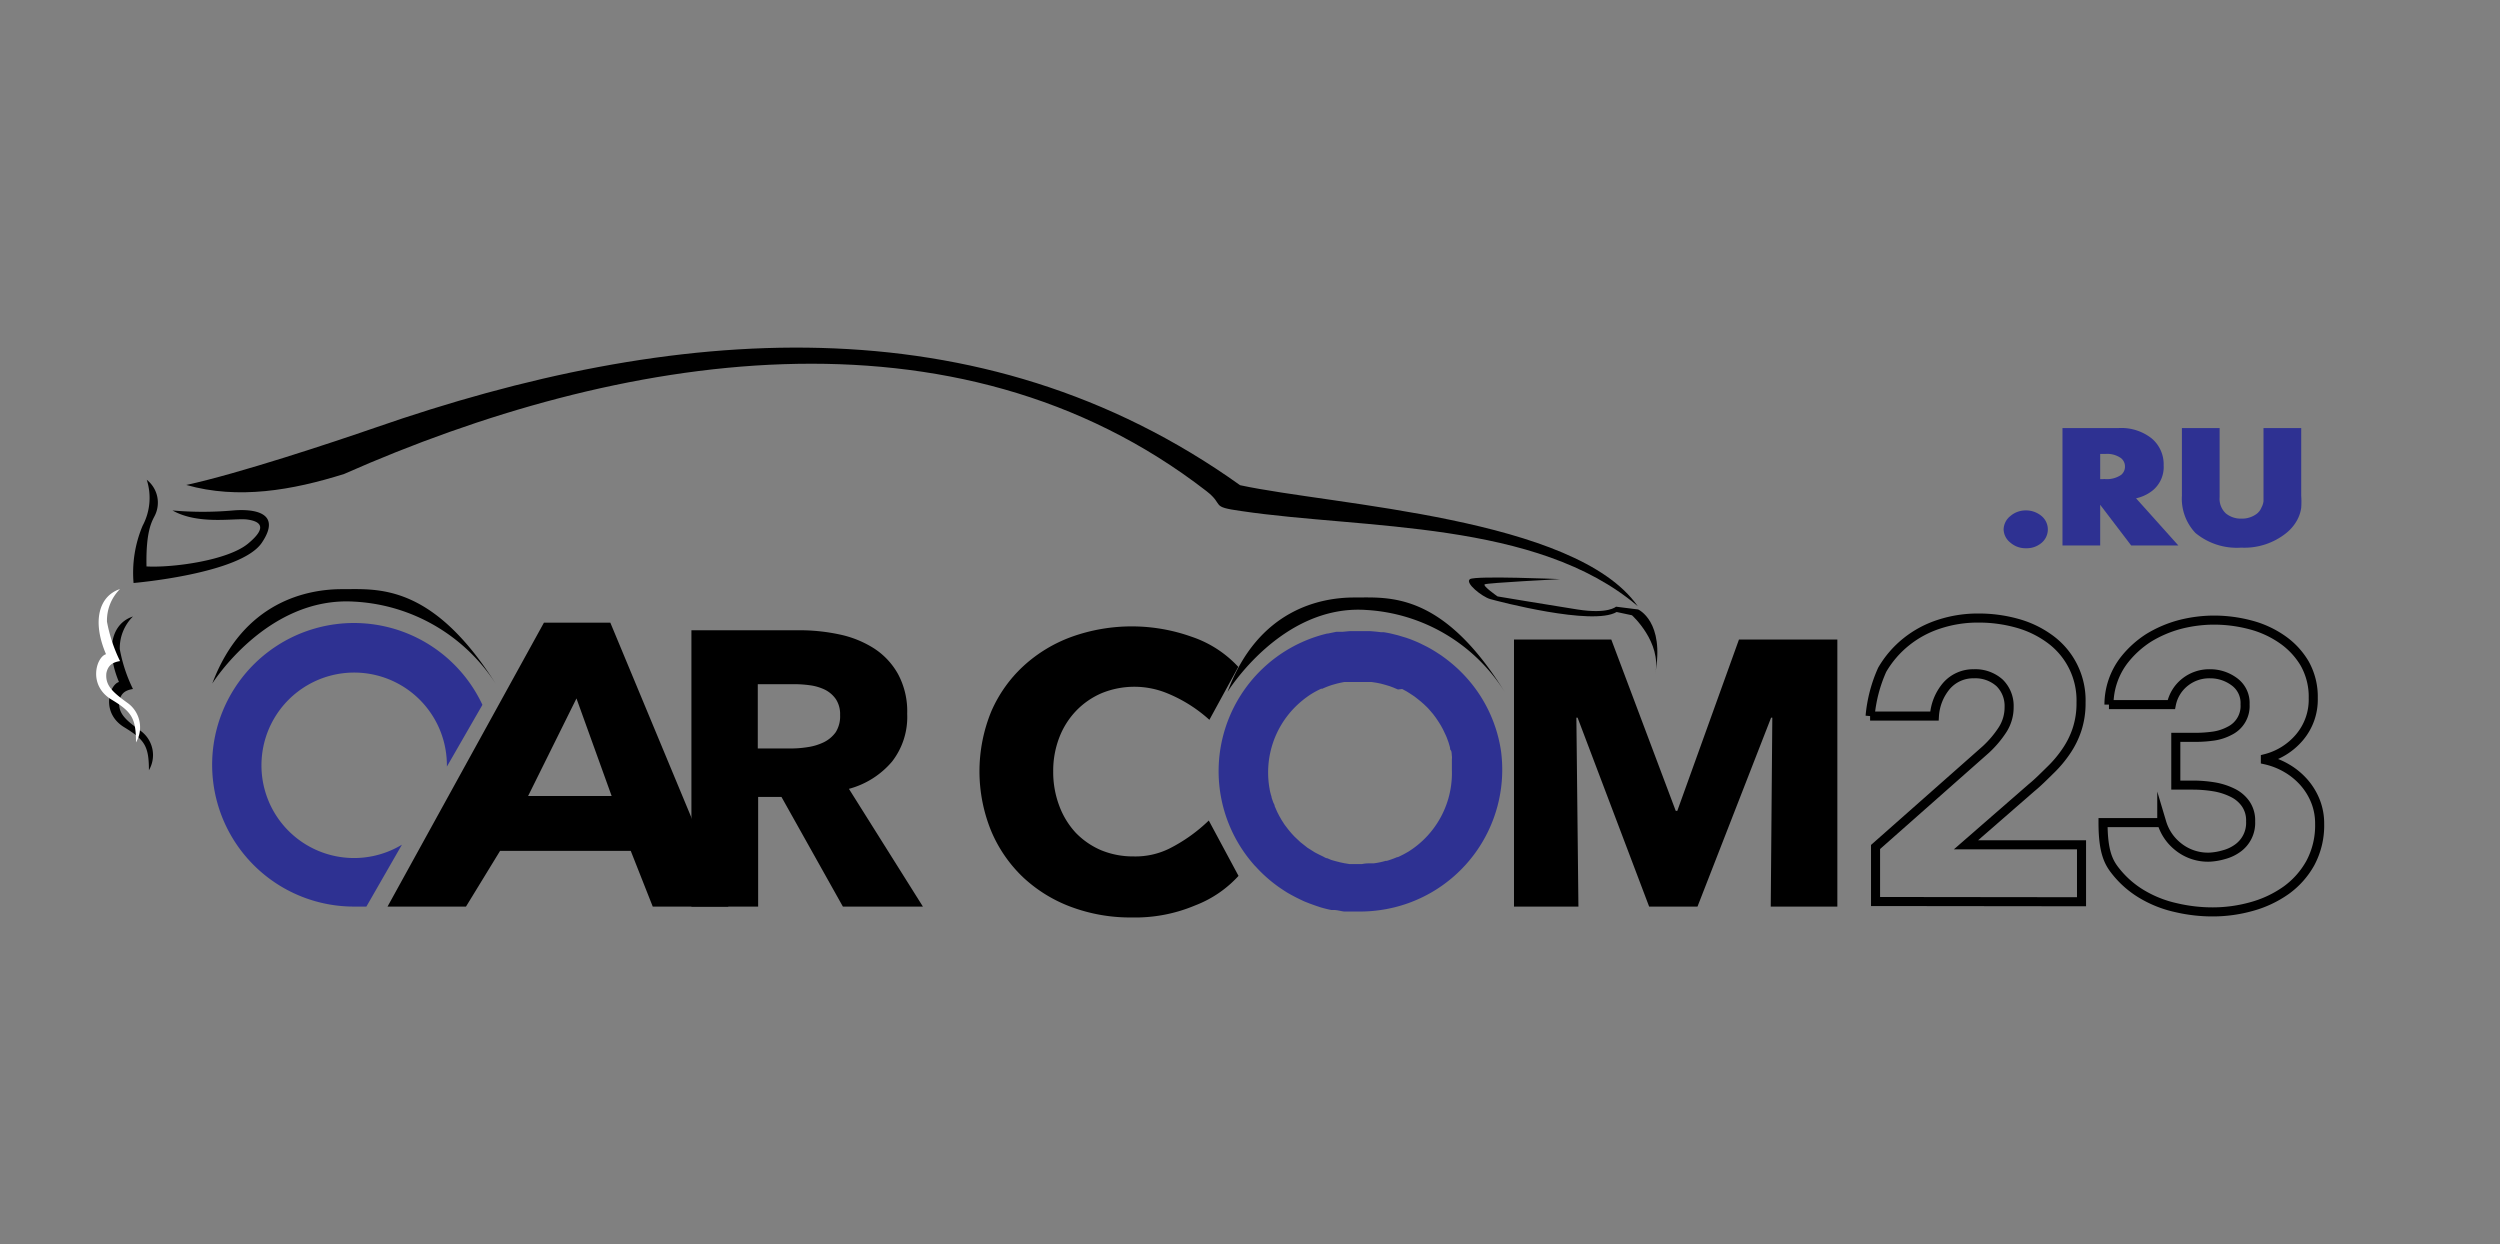 <?xml version="1.0" encoding="UTF-8"?> <svg xmlns="http://www.w3.org/2000/svg" id="Слой_1" data-name="Слой 1" viewBox="0 0 206.82 102.94"><rect x="0" y="0" width="206.82" height="102.94" fill="#808080" stroke="none"/> <defs> <style>.cls-1{fill:none;stroke:#000;stroke-width:0.75px;}.cls-1,.cls-4{stroke-miterlimit:10;}.cls-2,.cls-4{fill:#2e3192;}.cls-3{fill:#fff;}.cls-4{stroke:#2e3192;stroke-width:0.25px;}</style> </defs> <path d="M11,51a3.68,3.68,0,0,0-1.09,2.7A12.61,12.61,0,0,0,11,57c-.64.1-1,.36-1.13,1-.11,1,.48,1.54,1.79,2.48a2.48,2.48,0,0,1,.66,3.24c0-2-.36-2.52-2-3.53-2-1.18-1.29-3.53-.48-3.77C8.68,53.62,9.29,51.56,11,51Z"></path> <path d="M54,75l-1.82-4.61H41.37L38.55,75H32.06L45,51.51h5.49L60.26,75ZM47.69,57.78l-4,8.07H50.6Z"></path> <path d="M69.73,75l-5.08-9.07H62.72V75H57.2V52.14h8.93a15.63,15.63,0,0,1,3.29.34,8.6,8.6,0,0,1,2.87,1.15,6,6,0,0,1,2,2.13,6.48,6.48,0,0,1,.76,3.29A6,6,0,0,1,73.8,63a7.07,7.07,0,0,1-3.57,2.26L76.35,75ZM69.5,59.15a2.26,2.26,0,0,0-.35-1.31,2.43,2.43,0,0,0-.9-.78A4.12,4.12,0,0,0,67,56.69a10,10,0,0,0-1.31-.09h-3v5.32h2.69a8.86,8.86,0,0,0,1.43-.11,4.59,4.59,0,0,0,1.33-.4,2.65,2.65,0,0,0,1-.84A2.48,2.48,0,0,0,69.5,59.15Z"></path> <path d="M98.88,74.9a12.76,12.76,0,0,1-5.26,1,14,14,0,0,1-5-.87,11.83,11.83,0,0,1-4-2.47A11.38,11.38,0,0,1,82,68.75a13.06,13.06,0,0,1,0-9.88,11.13,11.13,0,0,1,2.69-3.79,11.9,11.9,0,0,1,4-2.41,14.75,14.75,0,0,1,9.87,0,9.29,9.29,0,0,1,3.88,2.5l-2.39,4.38a11.87,11.87,0,0,0-3.52-2.21,7.15,7.15,0,0,0-5.38,0,6.44,6.44,0,0,0-2.13,1.47,6.64,6.64,0,0,0-1.39,2.21,7.66,7.66,0,0,0-.5,2.8,7.88,7.88,0,0,0,.5,2.84A6.71,6.71,0,0,0,89,68.9a6.44,6.44,0,0,0,2.1,1.44,6.92,6.92,0,0,0,2.68.51,6.34,6.34,0,0,0,2.94-.64A13.34,13.34,0,0,0,100,67.88l2.46,4.58A9.39,9.39,0,0,1,98.88,74.9Z"></path> <path d="M146.49,75l.13-15.63h-.1L140.43,75h-4l-5.92-15.63h-.1L130.58,75h-5.33V52.91h8.05l5.33,14.17h.13l5.1-14.17H152V75Z"></path> <path class="cls-1" d="M155.16,74.58V70.07L164.29,62a8.58,8.58,0,0,0,1.39-1.65,3.42,3.42,0,0,0,.53-1.86,2.67,2.67,0,0,0-.79-2,3,3,0,0,0-2.12-.75,2.93,2.93,0,0,0-2.27,1,4.26,4.26,0,0,0-1,2.5h-5.32a11.91,11.91,0,0,1,1-3.83,8.32,8.32,0,0,1,2-2.32,8.53,8.53,0,0,1,2.73-1.46,10.25,10.25,0,0,1,3.26-.5,11.77,11.77,0,0,1,3.14.42,8.28,8.28,0,0,1,2.71,1.29,6.27,6.27,0,0,1,2.61,5.29,6.89,6.89,0,0,1-.33,2.21,7.11,7.11,0,0,1-.91,1.83,9.74,9.74,0,0,1-1.32,1.56c-.5.49-1,1-1.54,1.44l-5.42,4.72h9.56v4.71Z"></path> <path class="cls-1" d="M191.9,68.15a6.59,6.59,0,0,1-.77,3.25,6.89,6.89,0,0,1-2,2.25A9.08,9.08,0,0,1,186.26,75a11.86,11.86,0,0,1-3.19.44,13.19,13.19,0,0,1-3.09-.36A9.45,9.45,0,0,1,177.24,74a7.9,7.9,0,0,1-2.17-1.87c-.62-.76-1.09-1.61-1.09-4.08h4.86a4,4,0,0,0,1.36,2,3.93,3.93,0,0,0,2.61.86A5.16,5.16,0,0,0,184,70.7a3.41,3.41,0,0,0,1.09-.51,2.57,2.57,0,0,0,1.1-2.24,2.41,2.41,0,0,0-.41-1.45,2.8,2.8,0,0,0-1.09-.92,5.46,5.46,0,0,0-1.54-.49,11,11,0,0,0-1.72-.14H180V61h1.62a10.8,10.8,0,0,0,1.53-.11,4.06,4.06,0,0,0,1.3-.43,2.28,2.28,0,0,0,1.28-2.19,2.17,2.17,0,0,0-.9-1.88,3.34,3.34,0,0,0-2-.65,3.22,3.22,0,0,0-2.06.69,3.12,3.12,0,0,0-1.14,1.86h-5.16a6.06,6.06,0,0,1,1.28-3.71,8.19,8.19,0,0,1,2-1.81,9.76,9.76,0,0,1,2.56-1.1,11.37,11.37,0,0,1,2.85-.37,11.75,11.75,0,0,1,3,.39,8.21,8.21,0,0,1,2.63,1.2,6.33,6.33,0,0,1,1.87,2,5.59,5.59,0,0,1,.71,2.86A4.83,4.83,0,0,1,190.23,61a5.43,5.43,0,0,1-2.82,1.76v.1a6.12,6.12,0,0,1,1.81.72,5.77,5.77,0,0,1,1.43,1.2,5.34,5.34,0,0,1,.92,1.54A5,5,0,0,1,191.9,68.15Z"></path> <path class="cls-2" d="M30.31,75l2.94-5.12a7.66,7.66,0,0,1-11.62-6.57,7.67,7.67,0,1,1,15.34,0s0,.07,0,.11l2.94-5.11A11.73,11.73,0,1,0,29.3,75C29.64,75,30,75,30.31,75Z"></path> <path class="cls-2" d="M124.17,62.09a11.62,11.62,0,0,0-3.29-6.49l-.13-.13a12.62,12.62,0,0,0-1.55-1.27l-.43-.28-.38-.23c-.2-.11-.4-.22-.61-.32l-.26-.13c-.29-.14-.59-.26-.9-.38l-.29-.1-.7-.21-.33-.08a7.81,7.81,0,0,0-.84-.17l-.23,0q-.47-.06-.93-.09l-.37,0h-.63l-.62,0-.63.06a2.06,2.06,0,0,0-.26,0l-.25,0-.68.14h-.06a11.71,11.71,0,0,0-6,19.2l.09.09a11.68,11.68,0,0,0,1.69,1.53l.11.08c.19.14.39.27.59.4l.17.11c.36.21.73.41,1.11.59l.23.11c.17.08.34.14.51.21l.47.17.44.15c.3.09.61.17.92.23l.2,0c.29,0,.59.1.88.13l.26,0c.34,0,.69,0,1,0h0a11.94,11.94,0,0,0,1.78-.13A11.73,11.73,0,0,0,124.17,62.09Zm-7.65,8.36h0a9.17,9.17,0,0,1-.88.46l-.06,0a8,8,0,0,1-.86.31l-.1,0a6.17,6.17,0,0,1-.95.2l-.16,0c-.27,0-.55,0-.82.06h-.29l-.46,0-.31,0-.43-.07-.33-.07-.39-.1-.35-.1L109.8,71c-.12,0-.24-.09-.36-.15l-.31-.15-.35-.18-.3-.19-.32-.2-.29-.23-.28-.22-.29-.27-.24-.23c-.09-.1-.19-.2-.28-.31l-.2-.24-.26-.34a2.33,2.33,0,0,1-.17-.26,3.13,3.13,0,0,1-.22-.36,2.69,2.69,0,0,1-.16-.29,3.78,3.78,0,0,1-.17-.35l-.15-.34c0-.12-.09-.23-.13-.35L105.2,66c0-.11-.06-.22-.08-.33a3.15,3.15,0,0,1-.09-.42,7.42,7.42,0,0,1-.12-1.34,7.66,7.66,0,0,1,2.76-5.9h0a7.86,7.86,0,0,1,.8-.59l0,0a8,8,0,0,1,.82-.44.31.31,0,0,1,.1,0,6.12,6.12,0,0,1,.93-.35h0a8.44,8.44,0,0,1,.9-.21l.29,0,.41,0,.41,0h.34l.45,0,.33,0,.41.06.35.07.37.1.37.11.32.12.38.16L116,57l.37.2.27.17.35.23.26.2.31.25.26.23.27.26c.09.09.17.19.25.28l.23.27.23.31.2.3c.07.1.13.21.2.32l.18.33.15.32c.06.12.12.25.17.38l.11.3c.05.14.09.29.13.43s0,.2.08.29.07.31.09.47,0,.21,0,.31,0,.29,0,.43,0,.26,0,.39A7.67,7.67,0,0,1,116.52,70.45Z"></path> <path d="M17.56,56.55s4.5-7.2,11.71-6.78A14.84,14.84,0,0,1,41,56.55c-5.3-8.37-9.84-7.8-12.67-7.81S20.13,49.71,17.56,56.55Z"></path> <path class="cls-3" d="M9.93,48.73a3.67,3.67,0,0,0-1.08,2.7,12.61,12.61,0,0,0,1.08,3.26c-.63.1-1,.36-1.13,1-.1,1,.48,1.55,1.79,2.49a2.48,2.48,0,0,1,.66,3.24c0-2-.35-2.53-2-3.53-2-1.18-1.29-3.53-.48-3.77C7.59,51.36,8.2,49.3,9.93,48.73Z"></path> <path d="M12.14,39.69a4.89,4.89,0,0,1-.34,3.8,10,10,0,0,0-.75,4.74s8.87-.75,10.61-3.33-.79-2.81-2.39-2.67a28.58,28.58,0,0,1-5,0c2.16,1.22,5.16.61,6.19.75s1.74.61.05,2-6.23,2-8.39,1.88c-.06-2.82.41-3.66.65-4.13A2.41,2.41,0,0,0,12.14,39.69Z"></path> <path d="M15.41,40.12c4.26-.92,12.08-3.51,15.6-4.73,24.55-8.54,50-10.66,71.58,4.75,7.75,1.67,27.75,2.66,32.89,10-8.36-7.12-22.6-6.35-32.78-7.86-2.66-.37-1.35-.46-2.89-1.65C79,24.51,51.06,29.22,28.47,39.21,24.18,40.56,19.7,41.34,15.41,40.12Z"></path> <path d="M129.07,47.91s-7-.3-7.46,0,1,1.46,1.67,1.65,8.48,2.24,10.46,1.07l1.27.27s2.48,2.23,1.92,4.86c.82-4.36-1.41-5.34-1.41-5.34l-1.83-.23s-.66.63-3.2.23-6.6-1.08-6.6-1.08-1.27-.88-1.06-1S129.07,47.91,129.07,47.91Z"></path> <path class="cls-4" d="M167.6,45.23a1.77,1.77,0,0,1-1.21-.44,1.31,1.31,0,0,1-.51-1,1.33,1.33,0,0,1,.51-1,1.82,1.82,0,0,1,1.21-.44,1.87,1.87,0,0,1,1.23.45,1.32,1.32,0,0,1,0,2A1.77,1.77,0,0,1,167.6,45.23Z"></path> <path class="cls-4" d="M170.75,35.54h4.48a3.93,3.93,0,0,1,2.7.83,2.67,2.67,0,0,1,.94,2.12,2.38,2.38,0,0,1-.88,2,3.19,3.19,0,0,1-1.52.65L179.93,45h-3.56l-2.75-3.61V45h-2.87Zm2.87,1.89v2.33h.54a2.21,2.21,0,0,0,1.4-.38,1,1,0,0,0,.36-.79,1,1,0,0,0-.38-.79,2.09,2.09,0,0,0-1.38-.37Z"></path> <path class="cls-4" d="M180.63,35.54h2.87v5.58a1.78,1.78,0,0,0,.56,1.45,2.07,2.07,0,0,0,1.36.46,2.15,2.15,0,0,0,1.33-.41,1.36,1.36,0,0,0,.45-.58,1.64,1.64,0,0,0,.18-.55c0-.13,0-.33,0-.58V35.54h2.87V41a7.27,7.27,0,0,1,0,1,2.87,2.87,0,0,1-.34,1,3.45,3.45,0,0,1-.85,1,5.41,5.41,0,0,1-3.65,1.18A5.25,5.25,0,0,1,181.71,44,4,4,0,0,1,180.63,41Z"></path> <path d="M101.55,57.24S106,50,113,50.46a14.5,14.5,0,0,1,11.48,6.78c-5.19-8.37-9.64-7.8-12.42-7.81S104.07,50.4,101.55,57.24Z"></path> </svg> 